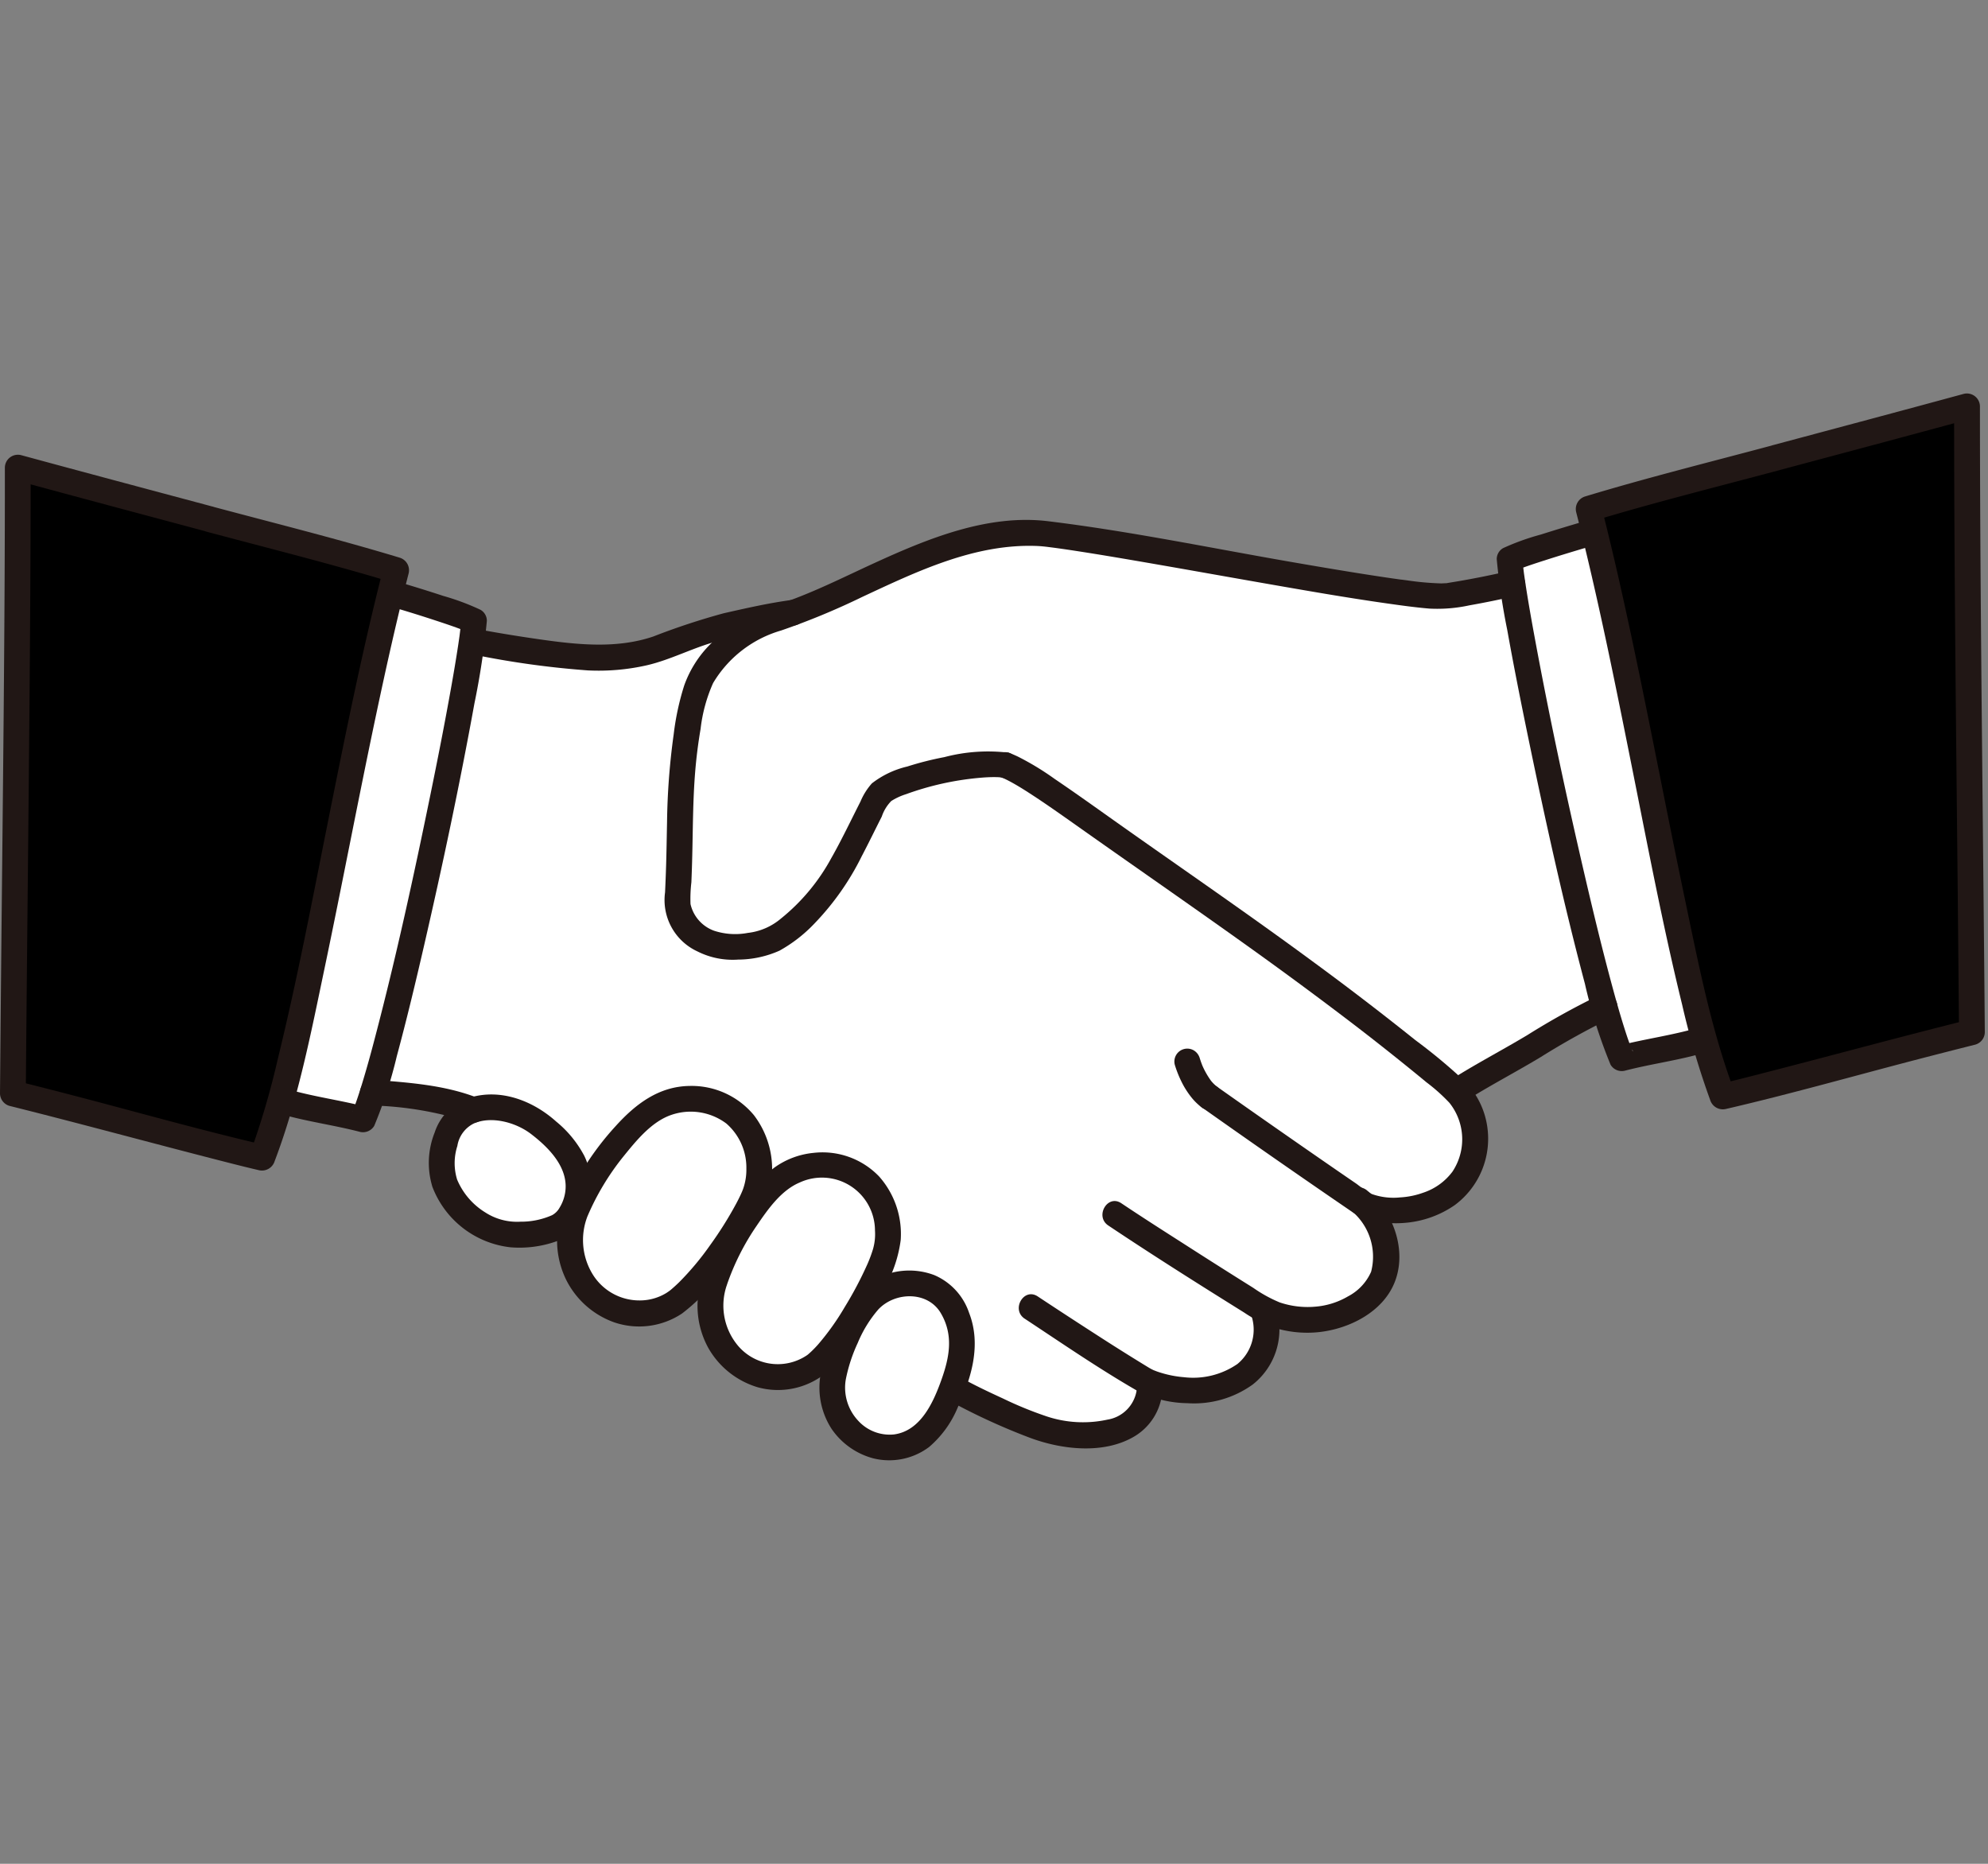 <svg xmlns="http://www.w3.org/2000/svg" xmlns:xlink="http://www.w3.org/1999/xlink" width="192" height="180" viewBox="0 0 192 180">
  <rect x="0" y="0" width="192" height="180" fill="#808080" stroke="none"/>
  <defs>
    <clipPath id="clip-path">
      <rect id="長方形_89" data-name="長方形 89" width="191.692" height="103.031" fill="none"/>
    </clipPath>
  </defs>
  <g id="グループ_2494" data-name="グループ 2494" transform="translate(-929 -5937)">
    <g id="グループ_28" data-name="グループ 28" transform="translate(929 5975)">
      <g id="グループ_27" data-name="グループ 27" clip-path="url(#clip-path)">
        <path id="パス_78" data-name="パス 78" d="M112.571,32.693c-.871.377-1.733.729-2.587,1.042l-.04,0c-2.037.254-4.916.935-7,1.4-2.8.624-5.331,1.981-7.411,2.47a25.023,25.023,0,0,1-4.686.472,93.174,93.174,0,0,1-11.463-1.51l-.46-.085c-1.2,8.573-6.619,34.3-9.547,43.6,1.1.087,2.74.23,5.018.49a21.467,21.467,0,0,1,4.173,1q.248.083.49.178s14.682,6.795,19.3,9.941c5.076,3.461,27.108,16.957,27.108,16.957a68.96,68.96,0,0,0,8.456,3.841,12.6,12.6,0,0,0,7.126.271,4.36,4.36,0,0,0,3.336-3.882l-.054-.836c1.982.838,6.462,1.62,9.551-.972a5.72,5.72,0,0,0,1.615-5.537l-.13-.543c2.852,1.586,7.925,1.658,10.9-1.918,1.675-2.016,1.241-5.961-1.294-8.274l.294.2c4.284,1.393,8.229-.577,9.536-2.768a6.815,6.815,0,0,0-.767-8.258c2.421-1.57,5.441-3.118,7.985-4.684a59.553,59.553,0,0,1,6.327-3.485c-3-10.564-7.688-32.677-8.9-40.917-1.821.429-3.861.839-6.217,1.213-3.177.576-31.192-5.17-39.264-6.037-7.721-.486-14.8,3.777-21.388,6.627Z" transform="translate(-33.363 -12.517)" fill="#fff"/>
        <path id="パス_79" data-name="パス 79" d="M106.682,142.011a25.434,25.434,0,0,1,4.5-6.986,12.578,12.578,0,0,1,3.474-2.983,6.931,6.931,0,0,1,7.283.713,7.148,7.148,0,0,1,2.194,7.11c-.618,2.487-5.339,9.554-8.2,11.327a6.446,6.446,0,0,1-5.475.441,6.845,6.845,0,0,1-3.936-3.957A7.7,7.7,0,0,1,106.682,142.011Z" transform="translate(-51.004 -63.155)" fill="#fff"/>
        <path id="パス_80" data-name="パス 80" d="M132.577,154.912a24.629,24.629,0,0,1,3.786-7.1,12.169,12.169,0,0,1,3.116-3.157,6.713,6.713,0,0,1,7.088.107,6.924,6.924,0,0,1,2.685,6.689c-.4,2.45-4.392,9.649-7.009,11.588a6.244,6.244,0,0,1-5.25.863,6.632,6.632,0,0,1-4.116-3.506,7.452,7.452,0,0,1-.3-5.481" transform="translate(-63.576 -69.103)" fill="#fff"/>
        <path id="パス_81" data-name="パス 81" d="M154.967,174.616c.4-2.227,2.056-6.105,3.837-7.678a5.486,5.486,0,0,1,5.834-.754c1.872.887,2.8,3.508,2.769,5.567s-1.619,6.486-3.538,8.389a5.182,5.182,0,0,1-4.209,1.332,5.5,5.5,0,0,1-3.8-2.39,6.182,6.182,0,0,1-.9-4.465Z" transform="translate(-74.481 -79.673)" fill="#fff"/>
        <path id="パス_82" data-name="パス 82" d="M82.476,140.234a7.1,7.1,0,0,1,.943-5.856c1.7-2.106,5.463-1.6,7.493-.322a12.987,12.987,0,0,1,3.921,4.079,5.084,5.084,0,0,1-.98,6.041c-1.165.9-4.02,1.2-5.476.969a7.986,7.986,0,0,1-5.9-4.911Z" transform="translate(-39.53 -63.936)" fill="#fff"/>
        <path id="パス_83" data-name="パス 83" d="M284.248,27.29c1.606-.51,3.422-1.053,4.656-1.409l.161-.048c3.955,16.091,7.265,36.792,10.623,49.013l-.226.066c-2.1.633-5.333,1.12-7.761,1.759-2.718-5.9-10.413-42.091-10.823-48.187a31.61,31.61,0,0,1,3.37-1.194" transform="translate(-135.077 -12.423)" fill="#fff"/>
        <path id="パス_84" data-name="パス 84" d="M52.279,85.851c3.319-12.264,6.6-32.675,10.508-48.586.106.019.166.028.166.028a79.829,79.829,0,0,1,7.916,2.643c-.41,6.1-8,42.242-10.712,48.146-2.428-.638-5.666-1.125-7.761-1.759l-.226-.067Q52.224,86.055,52.279,85.851Z" transform="translate(-25.089 -17.921)" fill="#fff"/>
        <path id="パス_85" data-name="パス 85" d="M2.139,13.7c11.946,3.258,31.824,8.449,36.907,9.993C34.145,42.762,30.253,69.6,26.11,80.447,21.93,79.481,9.157,76.2,1.631,74.323" transform="translate(-0.784 -6.587)"/>
        <path id="パス_86" data-name="パス 86" d="M332.481,2.3c-11.946,3.258-31.824,8.449-36.907,9.993,4.9,19.072,8.793,45.915,12.936,56.757,4.18-.966,16.953-4.246,24.479-6.124" transform="translate(-142.144 -1.108)"/>
        <path id="パス_87" data-name="パス 87" d="M156.881,45.991a16.562,16.562,0,0,0-6.194.43,30.4,30.4,0,0,0-3.578.907,8.87,8.87,0,0,0-3.418,1.627,6.258,6.258,0,0,0-1.1,1.75c-.332.654-.659,1.31-.986,1.965-.588,1.177-1.18,2.353-1.833,3.5a19.336,19.336,0,0,1-4.889,5.862,5.974,5.974,0,0,1-3.174,1.365,6.544,6.544,0,0,1-3.261-.21,3.582,3.582,0,0,1-2.275-2.577,13.6,13.6,0,0,1,.084-2.1q.054-1.279.084-2.557c.066-2.683.062-5.369.277-8.046q.17-2.116.528-4.207a15.068,15.068,0,0,1,1.207-4.428,11.3,11.3,0,0,1,6.566-5.078,69.616,69.616,0,0,0,7.838-3.244c5.279-2.462,10.825-5.134,16.8-4.924.387.013.768.05,1.152.1l.421.053.22.029-.105-.015.185.025q1.082.15,2.16.317c1.814.28,3.625.584,5.434.894,4.248.727,8.489,1.491,12.734,2.233,3.889.679,7.78,1.362,11.689,1.916,1.368.194,2.74.386,4.118.5a14.563,14.563,0,0,0,3.829-.315q2.267-.4,4.509-.923c1.561-.363.9-2.766-.662-2.4s-3.156.687-4.747.964c-.448.078-.9.147-1.347.225s.248.013.008,0c-.158-.008-.324.016-.483.015a27.7,27.7,0,0,1-3.327-.3l-.5-.065c-.334-.044.178.024-.033,0l-.266-.036q-.646-.09-1.289-.185-1.334-.2-2.665-.412c-2.073-.332-4.143-.683-6.212-1.041-7.872-1.361-15.736-3-23.671-3.967-5.811-.706-11.586,1.665-16.755,4.03-2.65,1.212-5.263,2.531-8,3.548a39.182,39.182,0,0,0-4.1,1.57,14.545,14.545,0,0,0-3.693,2.656,10.7,10.7,0,0,0-2.6,4.07,25.535,25.535,0,0,0-1.014,4.718,67,67,0,0,0-.64,8.469c-.029,1.409-.049,2.818-.092,4.226q-.039,1.279-.1,2.557a5.463,5.463,0,0,0,3.121,5.7,7.569,7.569,0,0,0,3.94.792,9.917,9.917,0,0,0,3.992-.862,14.046,14.046,0,0,0,3.382-2.629,25.769,25.769,0,0,0,4.564-6.5c.664-1.264,1.286-2.549,1.932-3.822a3.932,3.932,0,0,1,.915-1.5A6.028,6.028,0,0,1,146.989,50a28,28,0,0,1,7.034-1.573c.463-.043.928-.074,1.394-.076.18,0,.361,0,.541.012.093.006.186.014.279.023-.352-.035-.1-.011-.017.005a1.277,1.277,0,0,0,1.532-.87,1.258,1.258,0,0,0-.87-1.532Z" transform="translate(-59.484 -11.3)" fill="#211715"/>
        <path id="パス_88" data-name="パス 88" d="M185.5,69.178c.108.04.446.2.029,0,.1.048.2.089.3.136.247.117.488.244.726.377.578.321,1.138.673,1.693,1.032,1.727,1.12,3.4,2.318,5.085,3.506,5.66,4,11.365,7.94,16.993,11.986q4.743,3.41,9.385,6.96,2.3,1.767,4.558,3.586,1.143.92,2.274,1.855a17.291,17.291,0,0,1,2.211,1.977,5.647,5.647,0,0,1,.293,6.643,5.769,5.769,0,0,1-2.835,2.039,7.828,7.828,0,0,1-2.228.452,6.223,6.223,0,0,1-2.765-.34,11.644,11.644,0,0,1-1.415-.956q-.941-.644-1.88-1.291-2.125-1.465-4.243-2.939-3.761-2.616-7.5-5.256a1.257,1.257,0,0,0-1.7.447,1.273,1.273,0,0,0,.447,1.7q7.135,5.046,14.349,9.98a5.56,5.56,0,0,0,2.2.939,10.4,10.4,0,0,0,2.936.177,9.833,9.833,0,0,0,4.847-1.712,7.984,7.984,0,0,0,3.151-7.558,7.849,7.849,0,0,0-2.234-4.462,53.526,53.526,0,0,0-4.71-3.916q-4.911-3.93-9.987-7.648c-6.187-4.557-12.529-8.9-18.8-13.339-2.015-1.428-4.022-2.868-6.068-4.252a26.473,26.473,0,0,0-3.57-2.163c-.286-.133-.577-.258-.873-.367a1.256,1.256,0,0,0-1.532.87,1.272,1.272,0,0,0,.87,1.532Z" transform="translate(-88.768 -32.085)" fill="#211715"/>
        <path id="パス_89" data-name="パス 89" d="M175.641,185.025a61.557,61.557,0,0,0,7.825,3.63c3.088,1.192,7.2,1.712,10.2-.028a5.562,5.562,0,0,0,2.768-4.447,1.256,1.256,0,0,0-1.246-1.246,1.271,1.271,0,0,0-1.246,1.246,3.39,3.39,0,0,1-2.81,2.788,11.106,11.106,0,0,1-5.883-.317,36.043,36.043,0,0,1-4.222-1.73c-1.395-.64-2.788-1.3-4.128-2.047-1.4-.783-2.659,1.368-1.258,2.152Z" transform="translate(-84.173 -87.865)" fill="#211715"/>
        <path id="パス_90" data-name="パス 90" d="M87.171,43.662A85.991,85.991,0,0,0,98.251,45.2a21.032,21.032,0,0,0,5.731-.5c2.306-.539,4.428-1.689,6.718-2.3a57.59,57.59,0,0,1,7.364-1.526,1.286,1.286,0,0,0,1.246-1.246,1.253,1.253,0,0,0-1.246-1.246c-2.254.292-4.469.8-6.684,1.3a67.28,67.28,0,0,0-6.8,2.244c-3.426,1.162-7.086.818-10.6.328q-3.086-.431-6.152-.994a1.28,1.28,0,0,0-1.532.87,1.257,1.257,0,0,0,.87,1.532Z" transform="translate(-41.484 -18.455)" fill="#211715"/>
        <path id="パス_91" data-name="パス 91" d="M272.031,121.72c2.2-1.349,4.48-2.548,6.688-3.877a72.564,72.564,0,0,1,6.819-3.787,1.256,1.256,0,0,0,.447-1.7,1.275,1.275,0,0,0-1.7-.447,72.56,72.56,0,0,0-6.819,3.787c-2.208,1.328-4.491,2.528-6.688,3.877-1.364.837-.114,2.994,1.258,2.152" transform="translate(-129.934 -53.744)" fill="#211715"/>
        <path id="パス_92" data-name="パス 92" d="M205.683,151.383c4.32,2.888,8.723,5.664,13.133,8.414a12.162,12.162,0,0,0,3.323,1.582,10.76,10.76,0,0,0,3.969.29c2.888-.337,6.054-1.928,7.209-4.752,1.254-3.063-.085-6.863-2.592-8.874a1.284,1.284,0,0,0-1.762,0,1.255,1.255,0,0,0,0,1.762,5.75,5.75,0,0,1,2.1,6.047,4.916,4.916,0,0,1-2.228,2.374,7.4,7.4,0,0,1-3.226,1,8.374,8.374,0,0,1-3.383-.42,13.333,13.333,0,0,1-2.538-1.4q-3.35-2.095-6.673-4.231c-2.034-1.3-4.071-2.6-6.079-3.945C205.6,148.338,204.355,150.5,205.683,151.383Z" transform="translate(-98.643 -71.027)" fill="#211715"/>
        <path id="パス_93" data-name="パス 93" d="M190.124,169.95c3.565,2.351,7.111,4.793,10.81,6.929a10.952,10.952,0,0,0,4.9,1.231,9.694,9.694,0,0,0,6.32-1.809,6.76,6.76,0,0,0,2.337-7.066c-.506-1.513-2.913-.865-2.4.662a4.291,4.291,0,0,1-1.421,4.426A7.528,7.528,0,0,1,205.5,175.6a10.277,10.277,0,0,1-2.206-.423c-.138-.042-.275-.086-.41-.134-.062-.022-.466-.185-.213-.075a5.3,5.3,0,0,1-.635-.336q-2.527-1.541-5.011-3.149-2.834-1.825-5.646-3.685c-1.342-.885-2.592,1.271-1.258,2.152Z" transform="translate(-91.158 -80.595)" fill="#211715"/>
        <path id="パス_94" data-name="パス 94" d="M68.22,130.167a33.129,33.129,0,0,1,9.349,1.62,1.255,1.255,0,0,0,1.532-.87,1.274,1.274,0,0,0-.87-1.532c-3.191-1.221-6.636-1.441-10.012-1.709a1.256,1.256,0,0,0-1.246,1.246,1.271,1.271,0,0,0,1.246,1.246Z" transform="translate(-32.208 -61.399)" fill="#211715"/>
        <path id="パス_95" data-name="パス 95" d="M20.542,16.407c-6.166-1.651-12.336-3.292-18.495-4.969a1.259,1.259,0,0,0-1.577,1.2C.478,28.326.276,44.012.122,59.7Q.057,66.39,0,73.082a1.265,1.265,0,0,0,.915,1.2c6.78,1.693,13.521,3.534,20.29,5.269,1.26.323,2.522.646,3.789.94a1.284,1.284,0,0,0,1.532-.87C28.8,73.644,30.035,67.235,31.345,61c1.724-8.214,3.279-16.462,5.018-24.673.954-4.5,1.957-9,3.1-13.459a1.27,1.27,0,0,0-.87-1.532c-5.965-1.807-12.03-3.314-18.05-4.925a1.247,1.247,0,0,0-.662,2.4c6.02,1.611,12.085,3.118,18.05,4.925L37.06,22.2c-2.077,8.1-3.719,16.306-5.359,24.5-1.539,7.691-3,15.41-4.866,23.03a78.03,78.03,0,0,1-2.711,9.223l1.532-.87c-6.219-1.442-12.373-3.192-18.551-4.8q-2.762-.717-5.528-1.413l.915,1.2c.131-16.067.339-32.133.433-48.2q.036-6.121.037-12.241l-1.577,1.2c6.16,1.677,12.328,3.319,18.495,4.969a1.247,1.247,0,0,0,.662-2.4Z" transform="translate(0 -5.48)" fill="#211715"/>
        <path id="パス_96" data-name="パス 96" d="M61.713,37.262q2.241.647,4.457,1.376c.69.226,1.379.456,2.061.7.27.1.539.2.807.3.318.123-.217-.106.048.019.082.039.165.076.245.118L68.714,38.7c-.025.371-.066.741-.111,1.11-.013.108-.028.216-.041.324-.043.346.039-.273-.011.086-.04.281-.08.562-.122.843-.2,1.314-.421,2.625-.654,3.933-.635,3.579-1.339,7.146-2.07,10.707-1.59,7.754-3.276,15.5-5.286,23.159-.4,1.541-.823,3.078-1.29,4.6-.176.575-.359,1.149-.559,1.716-.084.239-.171.478-.264.714-.04.1-.085.2-.124.307.1-.274.073-.168-.012.017l1.407-.573c-2.568-.665-5.216-1-7.761-1.759a1.247,1.247,0,0,0-.662,2.4c2.545.754,5.194,1.093,7.761,1.759a1.261,1.261,0,0,0,1.407-.573A43.267,43.267,0,0,0,62.5,80.754c.964-3.569,1.824-7.167,2.654-10.77,1.78-7.732,3.429-15.5,4.846-23.311A73.4,73.4,0,0,0,71.2,38.705a1.22,1.22,0,0,0-.617-1.076A23.377,23.377,0,0,0,67,36.292q-2.3-.756-4.625-1.431a1.247,1.247,0,0,0-.662,2.4Z" transform="translate(-24.18 -16.738)" fill="#211715"/>
        <path id="パス_97" data-name="パス 97" d="M312.806,7.416c6.166-1.651,12.336-3.292,18.495-4.969l-1.577-1.2c-.007,15.658.194,31.316.348,46.972q.066,6.735.123,13.47l.915-1.2c-6.78,1.693-13.521,3.534-20.29,5.269-1.26.323-2.522.646-3.789.94l1.532.87c-2.273-5.977-3.508-12.386-4.818-18.625-1.724-8.214-3.279-16.462-5.018-24.673-.954-4.5-1.957-9-3.1-13.459l-.87,1.532c5.965-1.807,12.03-3.314,18.05-4.925a1.247,1.247,0,0,0-.662-2.4c-6.02,1.611-12.085,3.118-18.05,4.925a1.269,1.269,0,0,0-.87,1.532c2.077,8.1,3.719,16.306,5.359,24.5,1.539,7.691,3,15.41,4.866,23.03a78.036,78.036,0,0,0,2.711,9.223,1.281,1.281,0,0,0,1.532.87c6.219-1.442,12.372-3.192,18.551-4.8q2.762-.717,5.528-1.413a1.264,1.264,0,0,0,.915-1.2c-.131-16.1-.341-32.207-.434-48.312q-.035-6.066-.037-12.131a1.259,1.259,0,0,0-1.577-1.2c-6.16,1.677-12.328,3.319-18.495,4.969a1.247,1.247,0,0,0,.662,2.4Z" transform="translate(-140.995 0)" fill="#211715"/>
        <path id="パス_98" data-name="パス 98" d="M287.417,23.465q-2.356.68-4.694,1.421a23.365,23.365,0,0,0-3.63,1.307,1.218,1.218,0,0,0-.617,1.076,64.216,64.216,0,0,0,1.015,6.832c.646,3.608,1.364,7.2,2.107,10.791,1.623,7.827,3.343,15.648,5.393,23.375a48.919,48.919,0,0,0,2.477,7.816,1.256,1.256,0,0,0,1.407.573c2.568-.665,5.216-1,7.761-1.759a1.247,1.247,0,0,0-.662-2.4c-2.545.754-5.194,1.093-7.761,1.759l1.407.573a1.124,1.124,0,0,0-.1-.219c.223.282.066.164,0,0-.082-.209-.161-.417-.238-.628-.179-.494-.343-.993-.5-1.493-.406-1.285-.772-2.584-1.125-3.884-.957-3.526-1.815-7.079-2.644-10.637-1.794-7.71-3.457-15.457-4.891-23.242-.287-1.559-.565-3.121-.809-4.687q-.075-.48-.145-.96c-.019-.133-.037-.267-.057-.4-.035-.24.033.272-.014-.11-.053-.432-.105-.864-.135-1.3l-.617,1.076a1.033,1.033,0,0,1,.229-.107c-.322.069-.06.026.03-.007.258-.094.515-.191.774-.281.718-.25,1.442-.483,2.166-.713q2.255-.714,4.529-1.368a1.247,1.247,0,0,0-.662-2.4Z" transform="translate(-133.921 -11.258)" fill="#211715"/>
        <path id="パス_99" data-name="パス 99" d="M106.6,141.391a24.507,24.507,0,0,1,3.42-5.7c1.257-1.549,2.755-3.434,4.72-4.08a5.737,5.737,0,0,1,5.254.847,5.636,5.636,0,0,1,1.939,4.357,5.556,5.556,0,0,1-.317,1.967c-.018.05-.137.352-.089.236.039-.1-.089.2-.121.268-.145.314-.3.621-.463.926a35.746,35.746,0,0,1-2.5,3.981,27.041,27.041,0,0,1-2.99,3.583c-.238.234-.483.457-.736.675-.046.04-.094.079-.142.117-.159.129.131-.1-.026.021-.116.086-.235.169-.357.246a4.905,4.905,0,0,1-2.507.711,5.3,5.3,0,0,1-4.552-2.452,6.33,6.33,0,0,1-.408-6,1.254,1.254,0,0,0-.87-1.532,1.277,1.277,0,0,0-1.532.87,8.613,8.613,0,0,0,.176,7.06,8.291,8.291,0,0,0,4.645,4.162,7.466,7.466,0,0,0,6.572-.843,18.224,18.224,0,0,0,3.615-3.677,41.34,41.34,0,0,0,3.269-4.772,11.952,11.952,0,0,0,1.733-4.286,8.569,8.569,0,0,0-1.673-6.423,7.817,7.817,0,0,0-6.211-2.821c-2.992.041-5.238,1.768-7.16,3.9a27.314,27.314,0,0,0-4.84,7.4,1.287,1.287,0,0,0,.447,1.7,1.255,1.255,0,0,0,1.7-.447Z" transform="translate(-49.849 -61.955)" fill="#211715"/>
        <path id="パス_100" data-name="パス 100" d="M132.617,153.995a23.613,23.613,0,0,1,2.868-5.7c1.07-1.572,2.355-3.433,4.173-4.192a5.122,5.122,0,0,1,7.262,4.633,5.226,5.226,0,0,1-.188,1.792,12.979,12.979,0,0,1-.554,1.487,35.9,35.9,0,0,1-2.185,4.13,24.4,24.4,0,0,1-2.575,3.612c-.187.209-.379.412-.581.606-.1.1-.2.186-.3.277-.055.048-.112.1-.169.141.152-.121.023-.016-.06.037a5.037,5.037,0,0,1-6.822-1.206,6.022,6.022,0,0,1-.867-5.615c.486-1.532-1.919-2.188-2.4-.662a8.441,8.441,0,0,0,.619,6.776,8.168,8.168,0,0,0,4.752,3.769,7.338,7.338,0,0,0,6.458-1.272,16.483,16.483,0,0,0,3.191-3.785,37.836,37.836,0,0,0,2.723-4.749,12.626,12.626,0,0,0,1.443-4.417,8.361,8.361,0,0,0-2.084-6.131,7.572,7.572,0,0,0-6.348-2.279,7.733,7.733,0,0,0-3.8,1.442,15.049,15.049,0,0,0-2.911,3.075,26.519,26.519,0,0,0-4.04,7.57c-.516,1.522,1.89,2.175,2.4.662Z" transform="translate(-62.415 -67.904)" fill="#211715"/>
        <path id="パス_101" data-name="パス 101" d="M155.027,173.7a15.4,15.4,0,0,1,1.154-3.526,11.9,11.9,0,0,1,1.991-3.239c1.607-1.708,4.758-1.788,6.025.35s.836,4.291.064,6.454-2,4.93-4.58,5.271a4.112,4.112,0,0,1-3.463-1.331,4.673,4.673,0,0,1-1.19-3.981,1.284,1.284,0,0,0-.87-1.532,1.255,1.255,0,0,0-1.532.87,7.337,7.337,0,0,0,1.022,5.426,7.071,7.071,0,0,0,4.063,2.865,6.417,6.417,0,0,0,5.358-1.1,10.081,10.081,0,0,0,2.769-3.822c1.334-2.843,2.293-6.068,1.1-9.129a6.057,6.057,0,0,0-3.367-3.655,6.835,6.835,0,0,0-5.359.229,8.719,8.719,0,0,0-3.671,4.034,18.482,18.482,0,0,0-1.914,5.151,1.279,1.279,0,0,0,.87,1.532,1.257,1.257,0,0,0,1.532-.87Z" transform="translate(-73.341 -78.477)" fill="#211715"/>
        <path id="パス_102" data-name="パス 102" d="M82.505,138.635a5.407,5.407,0,0,1,.023-3.245,2.922,2.922,0,0,1,1.572-2.161c1.68-.76,4.056-.134,5.537,1,1.756,1.342,3.729,3.332,3.288,5.752a3.944,3.944,0,0,1-.522,1.367,1.834,1.834,0,0,1-.726.727,7.391,7.391,0,0,1-3.047.629,5.653,5.653,0,0,1-3.424-.907,6.815,6.815,0,0,1-2.7-3.159,1.285,1.285,0,0,0-1.532-.87,1.254,1.254,0,0,0-.87,1.532,9.159,9.159,0,0,0,7.551,5.877,10.678,10.678,0,0,0,4.4-.563,4.863,4.863,0,0,0,2.917-2.843,6.712,6.712,0,0,0-.181-5.419,10.757,10.757,0,0,0-2.716-3.318c-2.2-1.974-5.267-3.19-8.227-2.345a5.234,5.234,0,0,0-3.51,3.4,7.9,7.9,0,0,0-.231,5.21,1.278,1.278,0,0,0,1.532.87A1.256,1.256,0,0,0,82.505,138.635Z" transform="translate(-38.357 -62.717)" fill="#211715"/>
        <path id="パス_103" data-name="パス 103" d="M222.485,125.478l-.038-.029.252.195a4.469,4.469,0,0,1-.778-.791l.195.252a7.879,7.879,0,0,1-.985-1.738l.126.3a9.012,9.012,0,0,1-.314-.865,1.3,1.3,0,0,0-.573-.744,1.246,1.246,0,0,0-1.83,1.407,10.63,10.63,0,0,0,.834,1.986,8.422,8.422,0,0,0,.8,1.186,5.529,5.529,0,0,0,1.053.995,1.248,1.248,0,0,0,.96.126,1.247,1.247,0,0,0,.87-1.532l-.126-.3a1.246,1.246,0,0,0-.447-.447Z" transform="translate(-105.074 -58.615)" fill="#211715"/>
      </g>
    </g>
    <rect id="長方形_1032" data-name="長方形 1032" width="192" height="180" transform="translate(929 5937)" fill="none"/>
  </g>
</svg>

